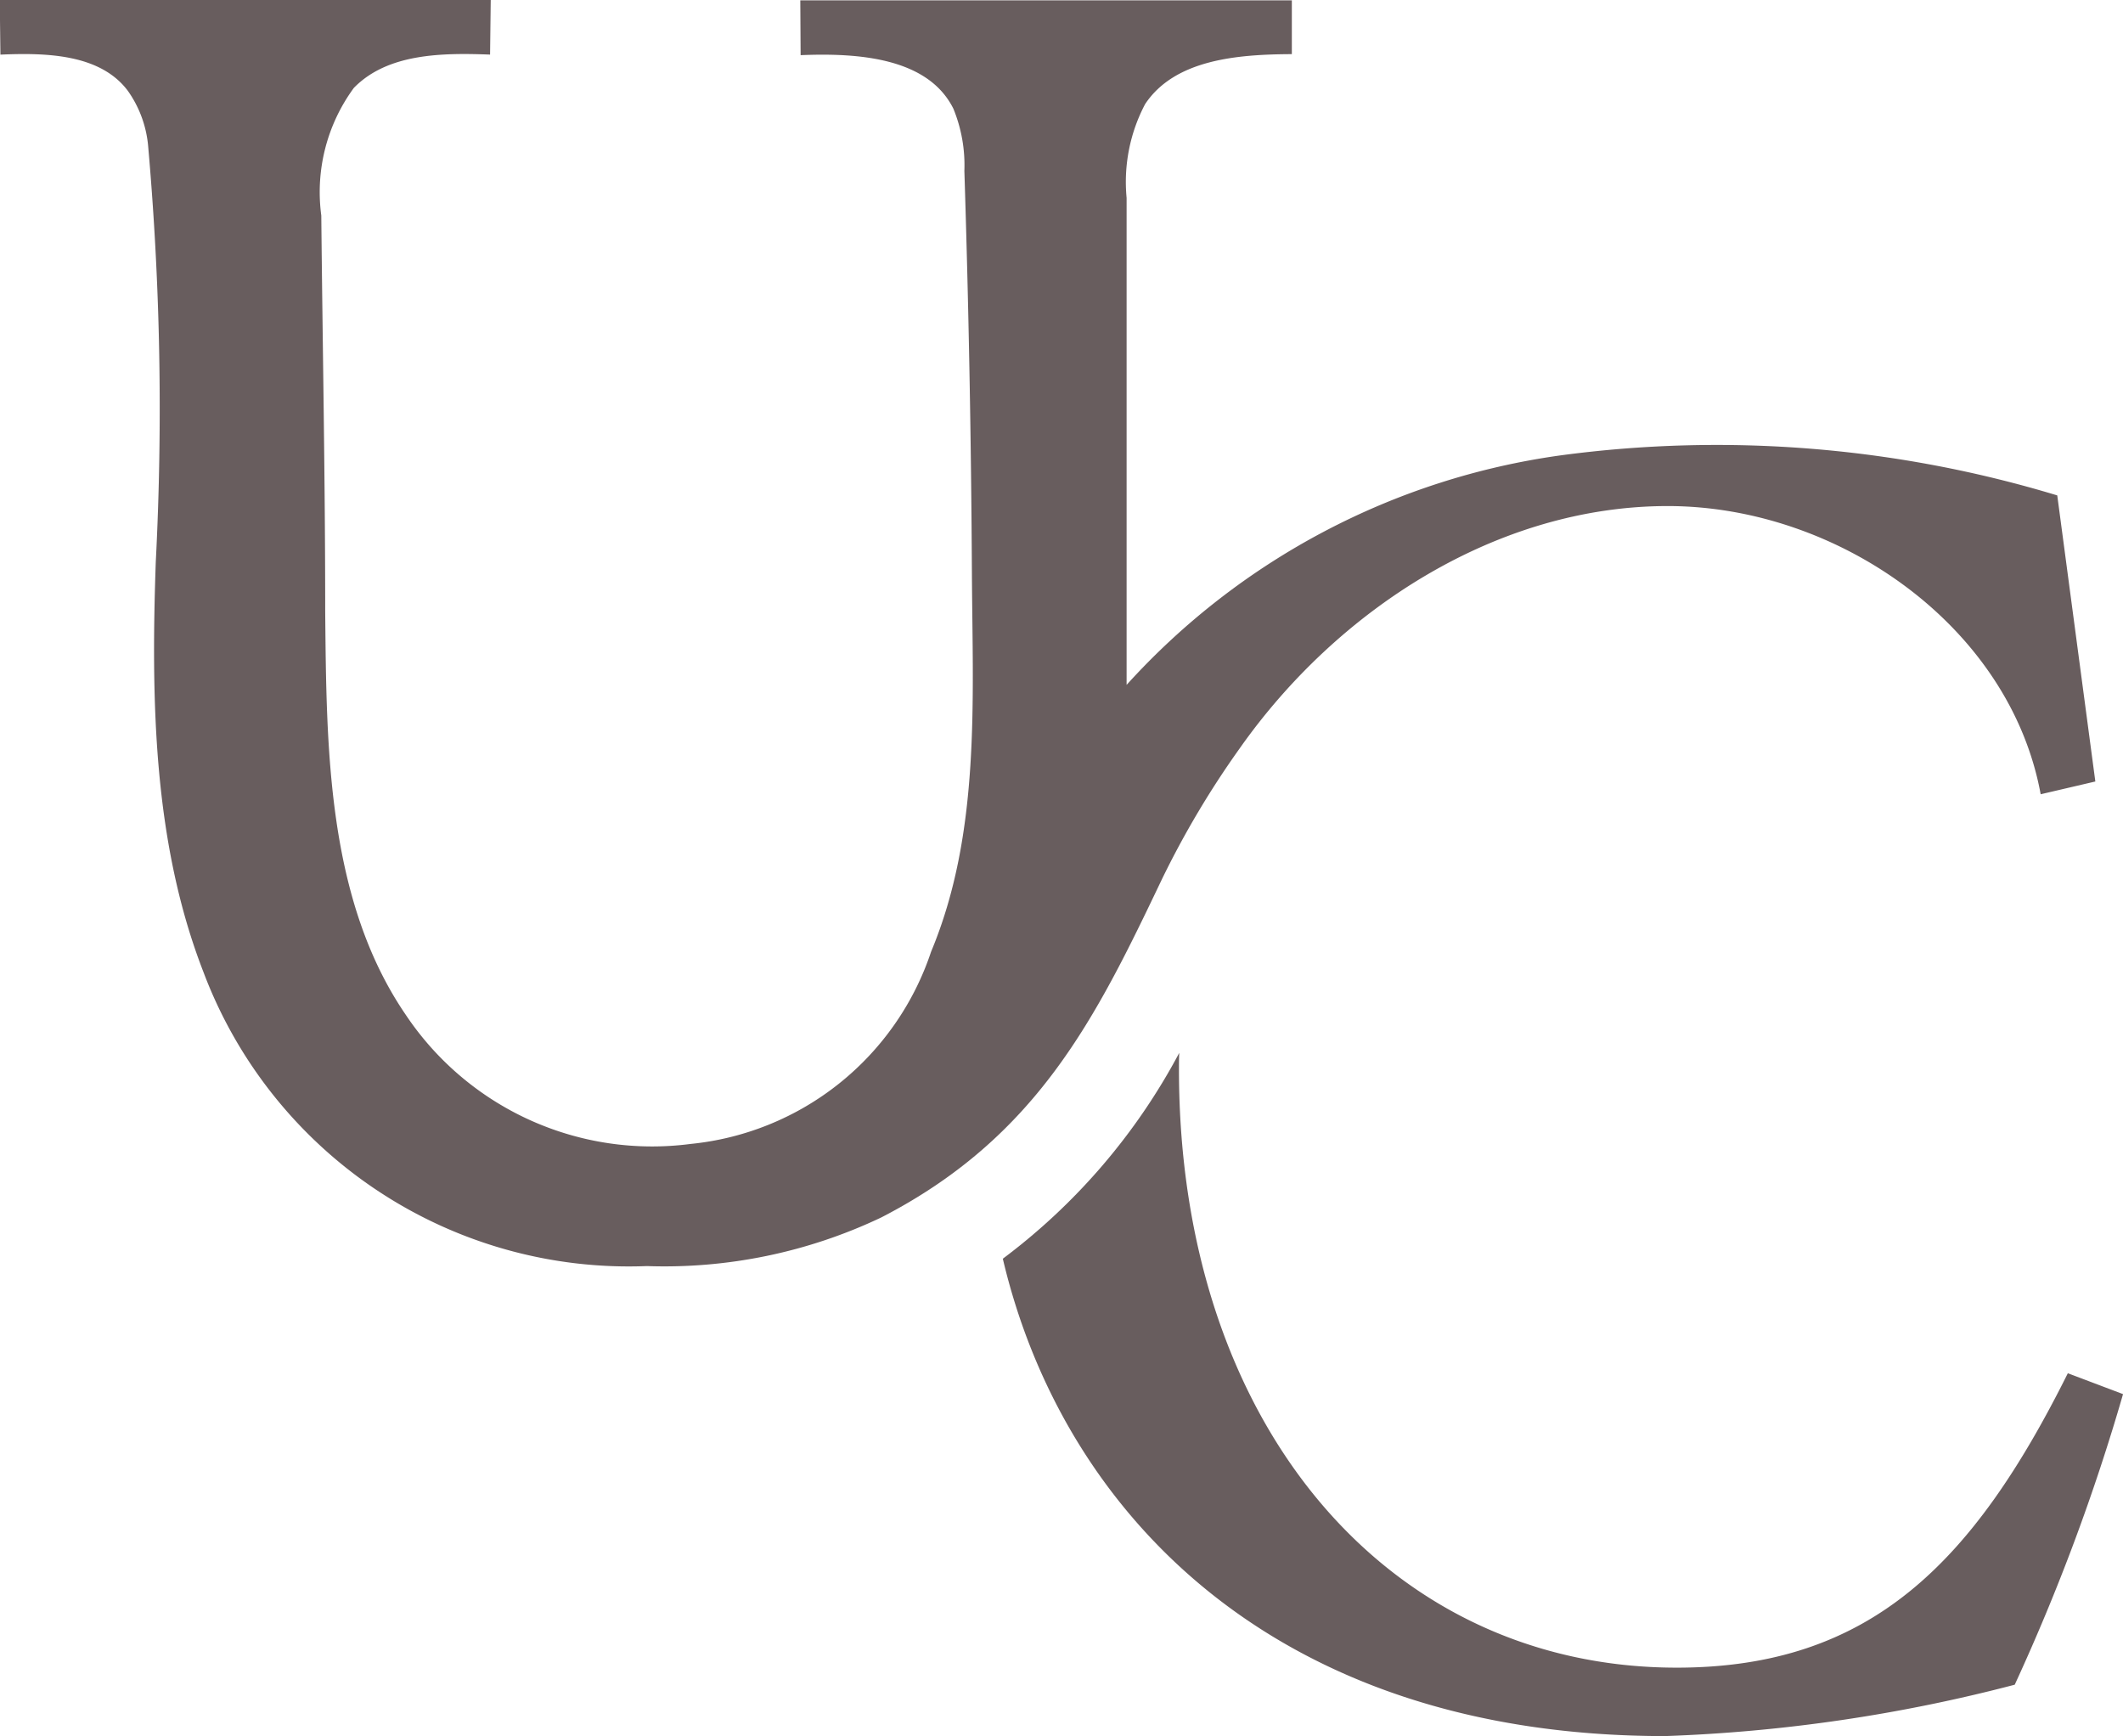<svg xmlns="http://www.w3.org/2000/svg" width="51.573" height="42.168" viewBox="0 0 51.573 42.168">
  <g id="logo-blocco" transform="translate(-935.617 -1320.91)" opacity="0.772">
    <path id="Tracciato_277" data-name="Tracciato 277" d="M618.425,370.43l-1.341-.507c-2.3,4.612-4.8,7.151-9.5,7.151-7.016,0-12.093-5.906-12.093-14.533,0-.133,0-.265.007-.4a15.08,15.08,0,0,1-4.286,5c1.431,6.083,6.52,11.595,16.09,11.595a38.793,38.793,0,0,0,8.492-1.248A49.912,49.912,0,0,0,618.425,370.43Z" transform="translate(368.766 984.342)" fill="#3c2d2f"/>
    <path id="Tracciato_278" data-name="Tracciato 278" d="M479.6,263.38a11.041,11.041,0,0,0,10.774,7.145,12.272,12.272,0,0,0,5.691-1.18c3.807-1.96,5.225-4.873,6.819-8.214a22.049,22.049,0,0,1,1.892-3.183c2.384-3.384,6.26-5.885,10.4-5.883s8.309,2.924,9.056,7l1.328-.31-.925-6.949h0a28.536,28.536,0,0,0-12.054-.974,17.461,17.461,0,0,0-10.554,5.576q0-5.915,0-11.83a4.053,4.053,0,0,1,.449-2.275c.725-1.091,2.254-1.209,3.565-1.215q0-.654,0-1.307H494.1l.008,1.332c1.39-.058,3.092.057,3.711,1.3a3.622,3.622,0,0,1,.267,1.51q.156,4.881.183,9.765c.018,3.124.211,6.32-.991,9.2a6.875,6.875,0,0,1-5.847,4.671,7.2,7.2,0,0,1-6.915-3.137c-1.924-2.811-1.925-6.525-1.957-9.8,0-3.2-.063-6.41-.095-9.614a4.275,4.275,0,0,1,.791-3.1c.818-.839,2.138-.853,3.309-.809l.016-1.327-11.927,0,.016,1.328c1.121-.049,2.432-.014,3.1.885a2.741,2.741,0,0,1,.492,1.372,72.446,72.446,0,0,1,.182,10.068C478.327,256.788,478.381,260.245,479.6,263.38Z" transform="translate(460.958 1081.137)" fill="#3c2d2f"/>
  </g>
</svg>
